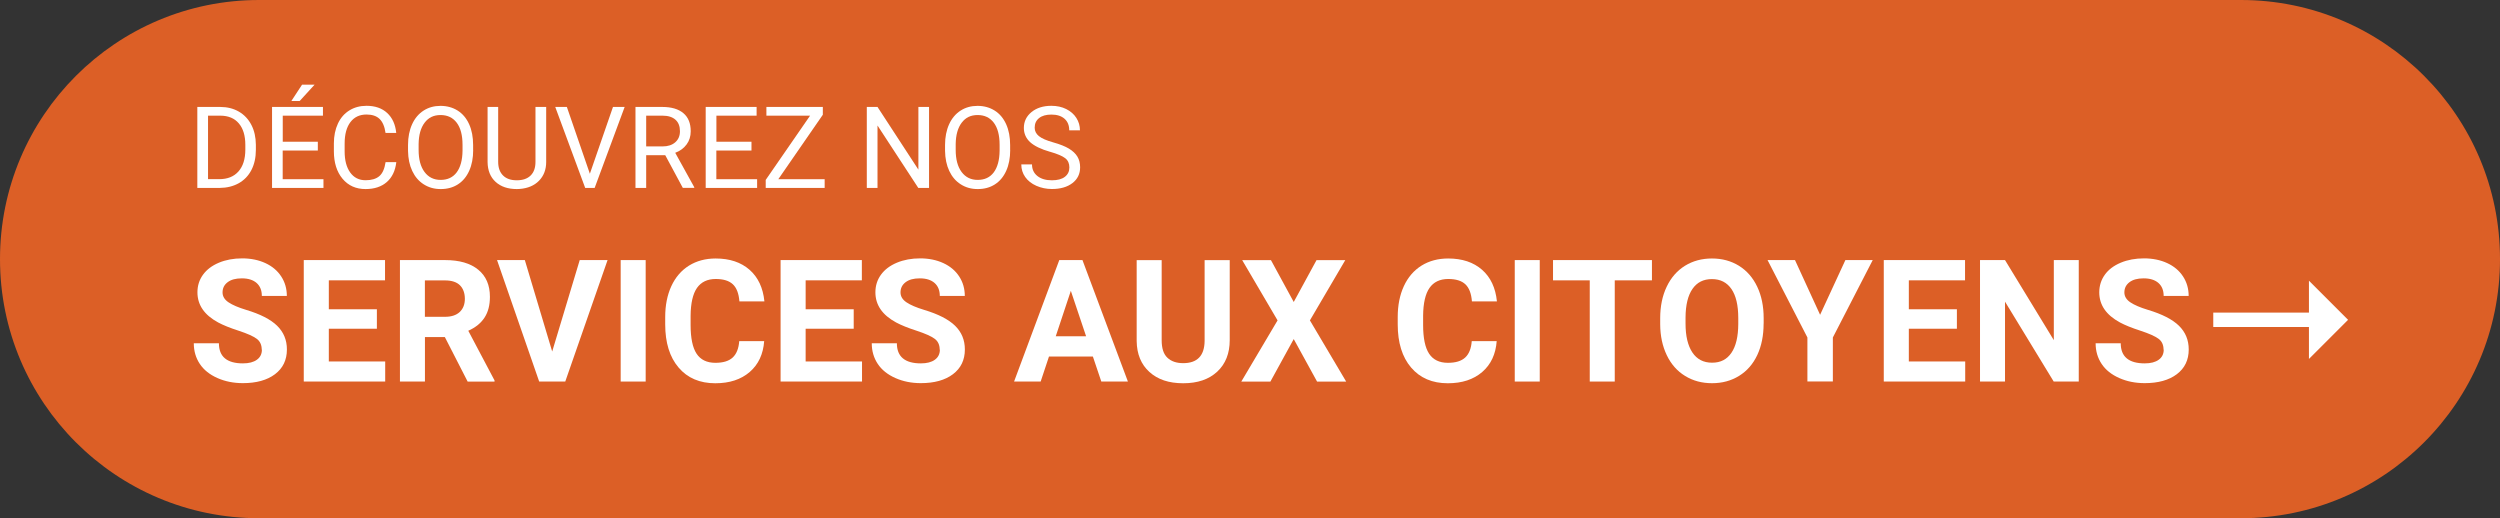 <?xml version="1.0" encoding="UTF-8"?> <svg xmlns="http://www.w3.org/2000/svg" id="a" width="439" height="91" viewBox="0 0 439 91"><rect x="0" y="0" width="439" height="91" fill="#333333" stroke="none"/><path id="b" d="M45.5,0h348c25.13,0,45.5,20.37,45.5,45.5h0c0,25.13-20.37,45.5-45.5,45.5H45.5C20.37,91,0,70.63,0,45.5h0C0,20.37,20.37,0,45.5,0Z" fill="#dc5f26"></path><g id="c"><g><path d="M34.65,33v-14.22h4.01c1.24,0,2.33.27,3.28.82s1.68,1.33,2.2,2.33.78,2.17.79,3.48v.91c0,1.34-.26,2.52-.78,3.53s-1.26,1.78-2.22,2.32-2.08.82-3.35.83h-3.94ZM36.53,20.31v11.15h1.97c1.45,0,2.57-.45,3.37-1.35s1.21-2.18,1.21-3.84v-.83c0-1.62-.38-2.87-1.14-3.77-.76-.9-1.83-1.35-3.23-1.36h-2.19Z" fill="#fff"></path><path d="M55.8,26.43h-6.16v5.04h7.16v1.53h-9.03v-14.22h8.94v1.53h-7.06v4.58h6.16v1.53ZM53.05,14.87h2.19l-2.62,2.87h-1.46s1.88-2.87,1.88-2.87Z" fill="#fff"></path><path d="M69.59,28.49c-.18,1.5-.73,2.66-1.67,3.48s-2.18,1.23-3.73,1.23c-1.68,0-3.03-.6-4.04-1.81s-1.52-2.82-1.52-4.83v-1.37c0-1.32.24-2.48.71-3.49s1.14-1.77,2.01-2.31,1.87-.81,3.01-.81c1.51,0,2.72.42,3.63,1.26s1.44,2.01,1.59,3.5h-1.88c-.16-1.14-.52-1.96-1.06-2.47-.54-.51-1.3-.76-2.28-.76-1.2,0-2.14.44-2.82,1.33-.68.89-1.02,2.15-1.02,3.78v1.38c0,1.54.32,2.77.97,3.68s1.55,1.37,2.71,1.37c1.04,0,1.84-.24,2.4-.71s.93-1.29,1.11-2.47h1.88Z" fill="#fff"></path><path d="M83.09,26.35c0,1.39-.23,2.61-.7,3.65s-1.13,1.83-1.99,2.38-1.86.82-3.01.82-2.11-.28-2.98-.83-1.54-1.33-2.02-2.35-.72-2.2-.74-3.54v-1.03c0-1.37.24-2.58.71-3.62s1.15-1.85,2.02-2.41,1.86-.83,2.98-.83,2.14.28,3.01.83,1.54,1.35,2.01,2.39.7,2.26.7,3.65v.9ZM81.22,25.43c0-1.69-.34-2.98-1.02-3.88s-1.62-1.35-2.84-1.35-2.12.45-2.8,1.35-1.03,2.15-1.05,3.75v1.04c0,1.63.34,2.92,1.03,3.85s1.63,1.4,2.84,1.4,2.15-.44,2.81-1.32,1.01-2.15,1.03-3.79v-1.05Z" fill="#fff"></path><path d="M95.91,18.78v9.67c0,1.34-.43,2.44-1.26,3.29s-1.97,1.33-3.4,1.44l-.5.02c-1.56,0-2.8-.42-3.72-1.26s-1.39-2-1.41-3.47v-9.69h1.86v9.63c0,1.03.28,1.83.85,2.4s1.37.85,2.42.85,1.87-.28,2.44-.85.84-1.36.84-2.39v-9.64h1.88Z" fill="#fff"></path><path d="M103.58,30.51l4.06-11.73h2.05l-5.27,14.22h-1.66l-5.26-14.22h2.04l4.04,11.73Z" fill="#fff"></path><path d="M116.81,27.25h-3.34v5.75h-1.88v-14.22h4.71c1.6,0,2.83.36,3.7,1.09s1.29,1.79,1.29,3.18c0,.89-.24,1.66-.72,2.31s-1.14,1.15-2,1.47l3.34,6.04v.12h-2.01l-3.09-5.75ZM113.47,25.71h2.88c.93,0,1.67-.24,2.22-.72s.83-1.13.83-1.94c0-.88-.26-1.56-.79-2.03s-1.28-.71-2.27-.71h-2.87v5.4Z" fill="#fff"></path><path d="M131.95,26.43h-6.16v5.04h7.16v1.53h-9.03v-14.22h8.94v1.53h-7.06v4.58h6.16v1.53Z" fill="#fff"></path><path d="M136.68,31.47h8.13v1.53h-10.35v-1.41l7.79-11.28h-7.67v-1.53h9.91v1.37l-7.82,11.32Z" fill="#fff"></path><path d="M163.13,33h-1.88l-7.16-10.96v10.96h-1.88v-14.22h1.88l7.18,11.01v-11.01h1.87v14.22Z" fill="#fff"></path><path d="M177.39,26.35c0,1.39-.23,2.61-.7,3.65s-1.13,1.83-1.99,2.38-1.86.82-3.01.82-2.11-.28-2.98-.83-1.54-1.33-2.02-2.35-.72-2.2-.74-3.54v-1.03c0-1.37.24-2.58.71-3.62s1.15-1.85,2.02-2.41,1.86-.83,2.98-.83,2.14.28,3.01.83,1.54,1.35,2.01,2.39.7,2.26.7,3.65v.9ZM175.53,25.43c0-1.69-.34-2.98-1.02-3.88s-1.62-1.35-2.84-1.35-2.12.45-2.8,1.35-1.03,2.15-1.05,3.75v1.04c0,1.63.34,2.92,1.03,3.85s1.63,1.4,2.84,1.4,2.15-.44,2.81-1.32,1.01-2.15,1.03-3.79v-1.05Z" fill="#fff"></path><path d="M184.4,26.66c-1.61-.46-2.78-1.03-3.51-1.7s-1.1-1.51-1.1-2.5c0-1.12.45-2.05,1.34-2.78s2.06-1.1,3.49-1.1c.98,0,1.85.19,2.61.57s1.36.9,1.78,1.56.63,1.39.63,2.18h-1.88c0-.86-.27-1.54-.82-2.03s-1.32-.74-2.31-.74c-.92,0-1.65.2-2.16.61-.52.41-.78.97-.78,1.7,0,.58.25,1.07.74,1.47s1.33.77,2.51,1.1,2.11.7,2.77,1.1,1.16.87,1.48,1.4.48,1.16.48,1.88c0,1.15-.45,2.08-1.35,2.77s-2.1,1.04-3.6,1.04c-.98,0-1.89-.19-2.73-.56s-1.5-.89-1.96-1.54-.69-1.39-.69-2.22h1.88c0,.86.32,1.54.95,2.04s1.48.75,2.54.75c.99,0,1.75-.2,2.28-.61s.79-.95.79-1.65-.24-1.24-.73-1.62-1.37-.76-2.66-1.13Z" fill="#fff"></path></g><g><path d="M45.96,61.4c0-.83-.29-1.47-.88-1.91-.59-.44-1.64-.91-3.16-1.41-1.52-.49-2.73-.98-3.62-1.46-2.42-1.31-3.63-3.07-3.63-5.29,0-1.15.32-2.18.97-3.08s1.58-1.61,2.8-2.12c1.22-.51,2.58-.76,4.09-.76s2.88.28,4.07.83c1.19.55,2.12,1.33,2.78,2.34s.99,2.15.99,3.43h-4.39c0-.98-.31-1.74-.92-2.28-.62-.54-1.48-.81-2.59-.81s-1.91.23-2.5.68c-.6.46-.89,1.05-.89,1.79,0,.69.35,1.27,1.05,1.74s1.73.91,3.08,1.32c2.5.75,4.32,1.68,5.46,2.8s1.71,2.5,1.71,4.16c0,1.85-.7,3.29-2.09,4.34s-3.28,1.57-5.64,1.57c-1.64,0-3.13-.3-4.48-.9-1.35-.6-2.38-1.42-3.08-2.47s-1.06-2.26-1.06-3.63h4.41c0,2.35,1.41,3.53,4.22,3.53,1.04,0,1.86-.21,2.45-.64.59-.42.88-1.02.88-1.78Z" fill="#fff"></path><path d="M66.18,57.73h-8.44v5.74h9.9v3.53h-14.3v-21.33h14.27v3.56h-9.87v5.08h8.44v3.41Z" fill="#fff"></path><path d="M78.12,59.19h-3.5v7.81h-4.39v-21.33h7.92c2.52,0,4.46.56,5.83,1.69,1.37,1.12,2.05,2.71,2.05,4.76,0,1.46-.31,2.67-.94,3.64s-1.58,1.75-2.86,2.32l4.61,8.72v.21h-4.72l-4-7.81ZM74.62,55.63h3.54c1.1,0,1.96-.28,2.56-.84s.91-1.34.91-2.32-.29-1.8-.86-2.37-1.45-.86-2.63-.86h-3.53v6.4Z" fill="#fff"></path><path d="M96.97,61.71l4.83-16.04h4.89l-7.43,21.33h-4.58l-7.4-21.33h4.88l4.8,16.04Z" fill="#fff"></path><path d="M113.38,67h-4.39v-21.33h4.39v21.33Z" fill="#fff"></path><path d="M134.19,59.9c-.17,2.29-1.01,4.1-2.54,5.42s-3.54,1.98-6.04,1.98c-2.73,0-4.89-.92-6.45-2.76-1.57-1.84-2.35-4.37-2.35-7.58v-1.3c0-2.05.36-3.86,1.08-5.42s1.76-2.76,3.1-3.6c1.34-.83,2.9-1.25,4.68-1.25,2.46,0,4.44.66,5.95,1.98,1.5,1.32,2.37,3.17,2.61,5.55h-4.39c-.11-1.38-.49-2.38-1.15-3-.66-.62-1.66-.93-3.01-.93-1.46,0-2.56.53-3.29,1.57-.73,1.05-1.1,2.68-1.12,4.89v1.61c0,2.3.35,3.99,1.05,5.05s1.8,1.6,3.3,1.6c1.36,0,2.37-.31,3.04-.93.67-.62,1.05-1.58,1.15-2.88h4.39Z" fill="#fff"></path><path d="M149.91,57.73h-8.44v5.74h9.9v3.53h-14.3v-21.33h14.27v3.56h-9.87v5.08h8.44v3.41Z" fill="#fff"></path><path d="M165.01,61.4c0-.83-.29-1.47-.88-1.91-.59-.44-1.64-.91-3.16-1.41-1.52-.49-2.73-.98-3.62-1.46-2.42-1.31-3.63-3.07-3.63-5.29,0-1.15.32-2.18.97-3.08s1.58-1.61,2.8-2.12c1.22-.51,2.58-.76,4.09-.76s2.88.28,4.07.83c1.19.55,2.12,1.33,2.78,2.34s.99,2.15.99,3.43h-4.39c0-.98-.31-1.74-.92-2.28-.62-.54-1.48-.81-2.59-.81s-1.91.23-2.5.68c-.6.46-.89,1.05-.89,1.79,0,.69.35,1.27,1.05,1.74s1.73.91,3.08,1.32c2.5.75,4.32,1.68,5.46,2.8s1.71,2.5,1.71,4.16c0,1.85-.7,3.29-2.09,4.34s-3.28,1.57-5.64,1.57c-1.64,0-3.13-.3-4.48-.9-1.35-.6-2.38-1.42-3.08-2.47s-1.06-2.26-1.06-3.63h4.41c0,2.35,1.41,3.53,4.22,3.53,1.04,0,1.86-.21,2.45-.64.59-.42.88-1.02.88-1.78Z" fill="#fff"></path><path d="M191.91,62.61h-7.71l-1.46,4.39h-4.67l7.94-21.33h4.07l7.98,21.33h-4.67l-1.48-4.39ZM185.39,59.05h5.33l-2.68-7.98-2.65,7.98Z" fill="#fff"></path><path d="M215.94,45.67v14.05c0,2.33-.73,4.18-2.19,5.54s-3.45,2.04-5.98,2.04-4.47-.66-5.93-1.98-2.21-3.13-2.24-5.43v-14.21h4.39v14.08c0,1.4.33,2.42,1,3.05.67.64,1.59.96,2.78.96,2.47,0,3.73-1.3,3.76-3.9v-14.19h4.41Z" fill="#fff"></path><path d="M227.18,53.03l4-7.35h5.05l-6.21,10.58,6.37,10.75h-5.11l-4.1-7.47-4.1,7.47h-5.11l6.37-10.75-6.21-10.58h5.05l4,7.35Z" fill="#fff"></path><path d="M262.82,59.9c-.17,2.29-1.01,4.1-2.54,5.42s-3.54,1.98-6.04,1.98c-2.73,0-4.88-.92-6.45-2.76-1.57-1.84-2.35-4.37-2.35-7.58v-1.3c0-2.05.36-3.86,1.08-5.42s1.76-2.76,3.1-3.6c1.34-.83,2.9-1.25,4.68-1.25,2.46,0,4.44.66,5.95,1.98,1.5,1.32,2.37,3.17,2.61,5.55h-4.39c-.11-1.38-.49-2.38-1.15-3-.66-.62-1.66-.93-3.01-.93-1.46,0-2.56.53-3.29,1.57-.73,1.05-1.1,2.68-1.12,4.89v1.61c0,2.3.35,3.99,1.05,5.05s1.8,1.6,3.3,1.6c1.36,0,2.37-.31,3.04-.93.67-.62,1.05-1.58,1.15-2.88h4.39Z" fill="#fff"></path><path d="M270.38,67h-4.39v-21.33h4.39v21.33Z" fill="#fff"></path><path d="M290.08,49.23h-6.53v17.77h-4.39v-17.77h-6.45v-3.56h17.37v3.56Z" fill="#fff"></path><path d="M309.69,56.82c0,2.1-.37,3.94-1.11,5.52s-1.8,2.8-3.19,3.66-2.97,1.29-4.75,1.29-3.34-.42-4.73-1.27-2.46-2.06-3.22-3.64-1.15-3.39-1.16-5.44v-1.05c0-2.1.38-3.95,1.14-5.54.76-1.6,1.83-2.82,3.21-3.68,1.38-.85,2.96-1.28,4.74-1.28s3.36.43,4.74,1.28c1.38.86,2.45,2.08,3.21,3.68.76,1.6,1.13,3.44,1.13,5.53v.95ZM305.24,55.85c0-2.24-.4-3.94-1.2-5.1s-1.94-1.74-3.43-1.74-2.61.57-3.41,1.72c-.8,1.15-1.21,2.83-1.22,5.05v1.04c0,2.18.4,3.87,1.2,5.07s1.95,1.8,3.46,1.8,2.61-.58,3.4-1.74c.79-1.16,1.19-2.84,1.2-5.06v-1.04Z" fill="#fff"></path><path d="M319.61,55.28l4.44-9.61h4.8l-7,13.59v7.73h-4.47v-7.73l-7-13.59h4.82l4.41,9.61Z" fill="#fff"></path><path d="M343.63,57.73h-8.44v5.74h9.9v3.53h-14.3v-21.33h14.27v3.56h-9.87v5.08h8.44v3.41Z" fill="#fff"></path><path d="M365.02,67h-4.39l-8.55-14.03v14.03h-4.39v-21.33h4.39l8.57,14.06v-14.06h4.38v21.33Z" fill="#fff"></path><path d="M379.92,61.4c0-.83-.29-1.47-.88-1.91-.59-.44-1.64-.91-3.16-1.41-1.52-.49-2.73-.98-3.62-1.46-2.42-1.31-3.63-3.07-3.63-5.29,0-1.15.33-2.18.97-3.08s1.58-1.61,2.8-2.12c1.22-.51,2.58-.76,4.09-.76s2.88.28,4.07.83c1.19.55,2.12,1.33,2.78,2.34s.99,2.15.99,3.43h-4.39c0-.98-.31-1.74-.92-2.28-.62-.54-1.48-.81-2.59-.81s-1.91.23-2.5.68c-.6.46-.89,1.05-.89,1.79,0,.69.35,1.27,1.05,1.74s1.73.91,3.08,1.32c2.5.75,4.32,1.68,5.46,2.8s1.71,2.5,1.71,4.16c0,1.85-.7,3.29-2.09,4.34s-3.28,1.57-5.64,1.57c-1.64,0-3.13-.3-4.48-.9-1.35-.6-2.38-1.42-3.08-2.47s-1.06-2.26-1.06-3.63h4.41c0,2.35,1.41,3.53,4.22,3.53,1.04,0,1.86-.21,2.45-.64.59-.42.88-1.02.88-1.78Z" fill="#fff"></path></g><g><path d="M412.32,56.16l-6.87,6.87v-5.61h-16.8v-2.53h16.8v-5.6s6.87,6.87,6.87,6.87Z" fill="#fff"></path></g></g></svg> 